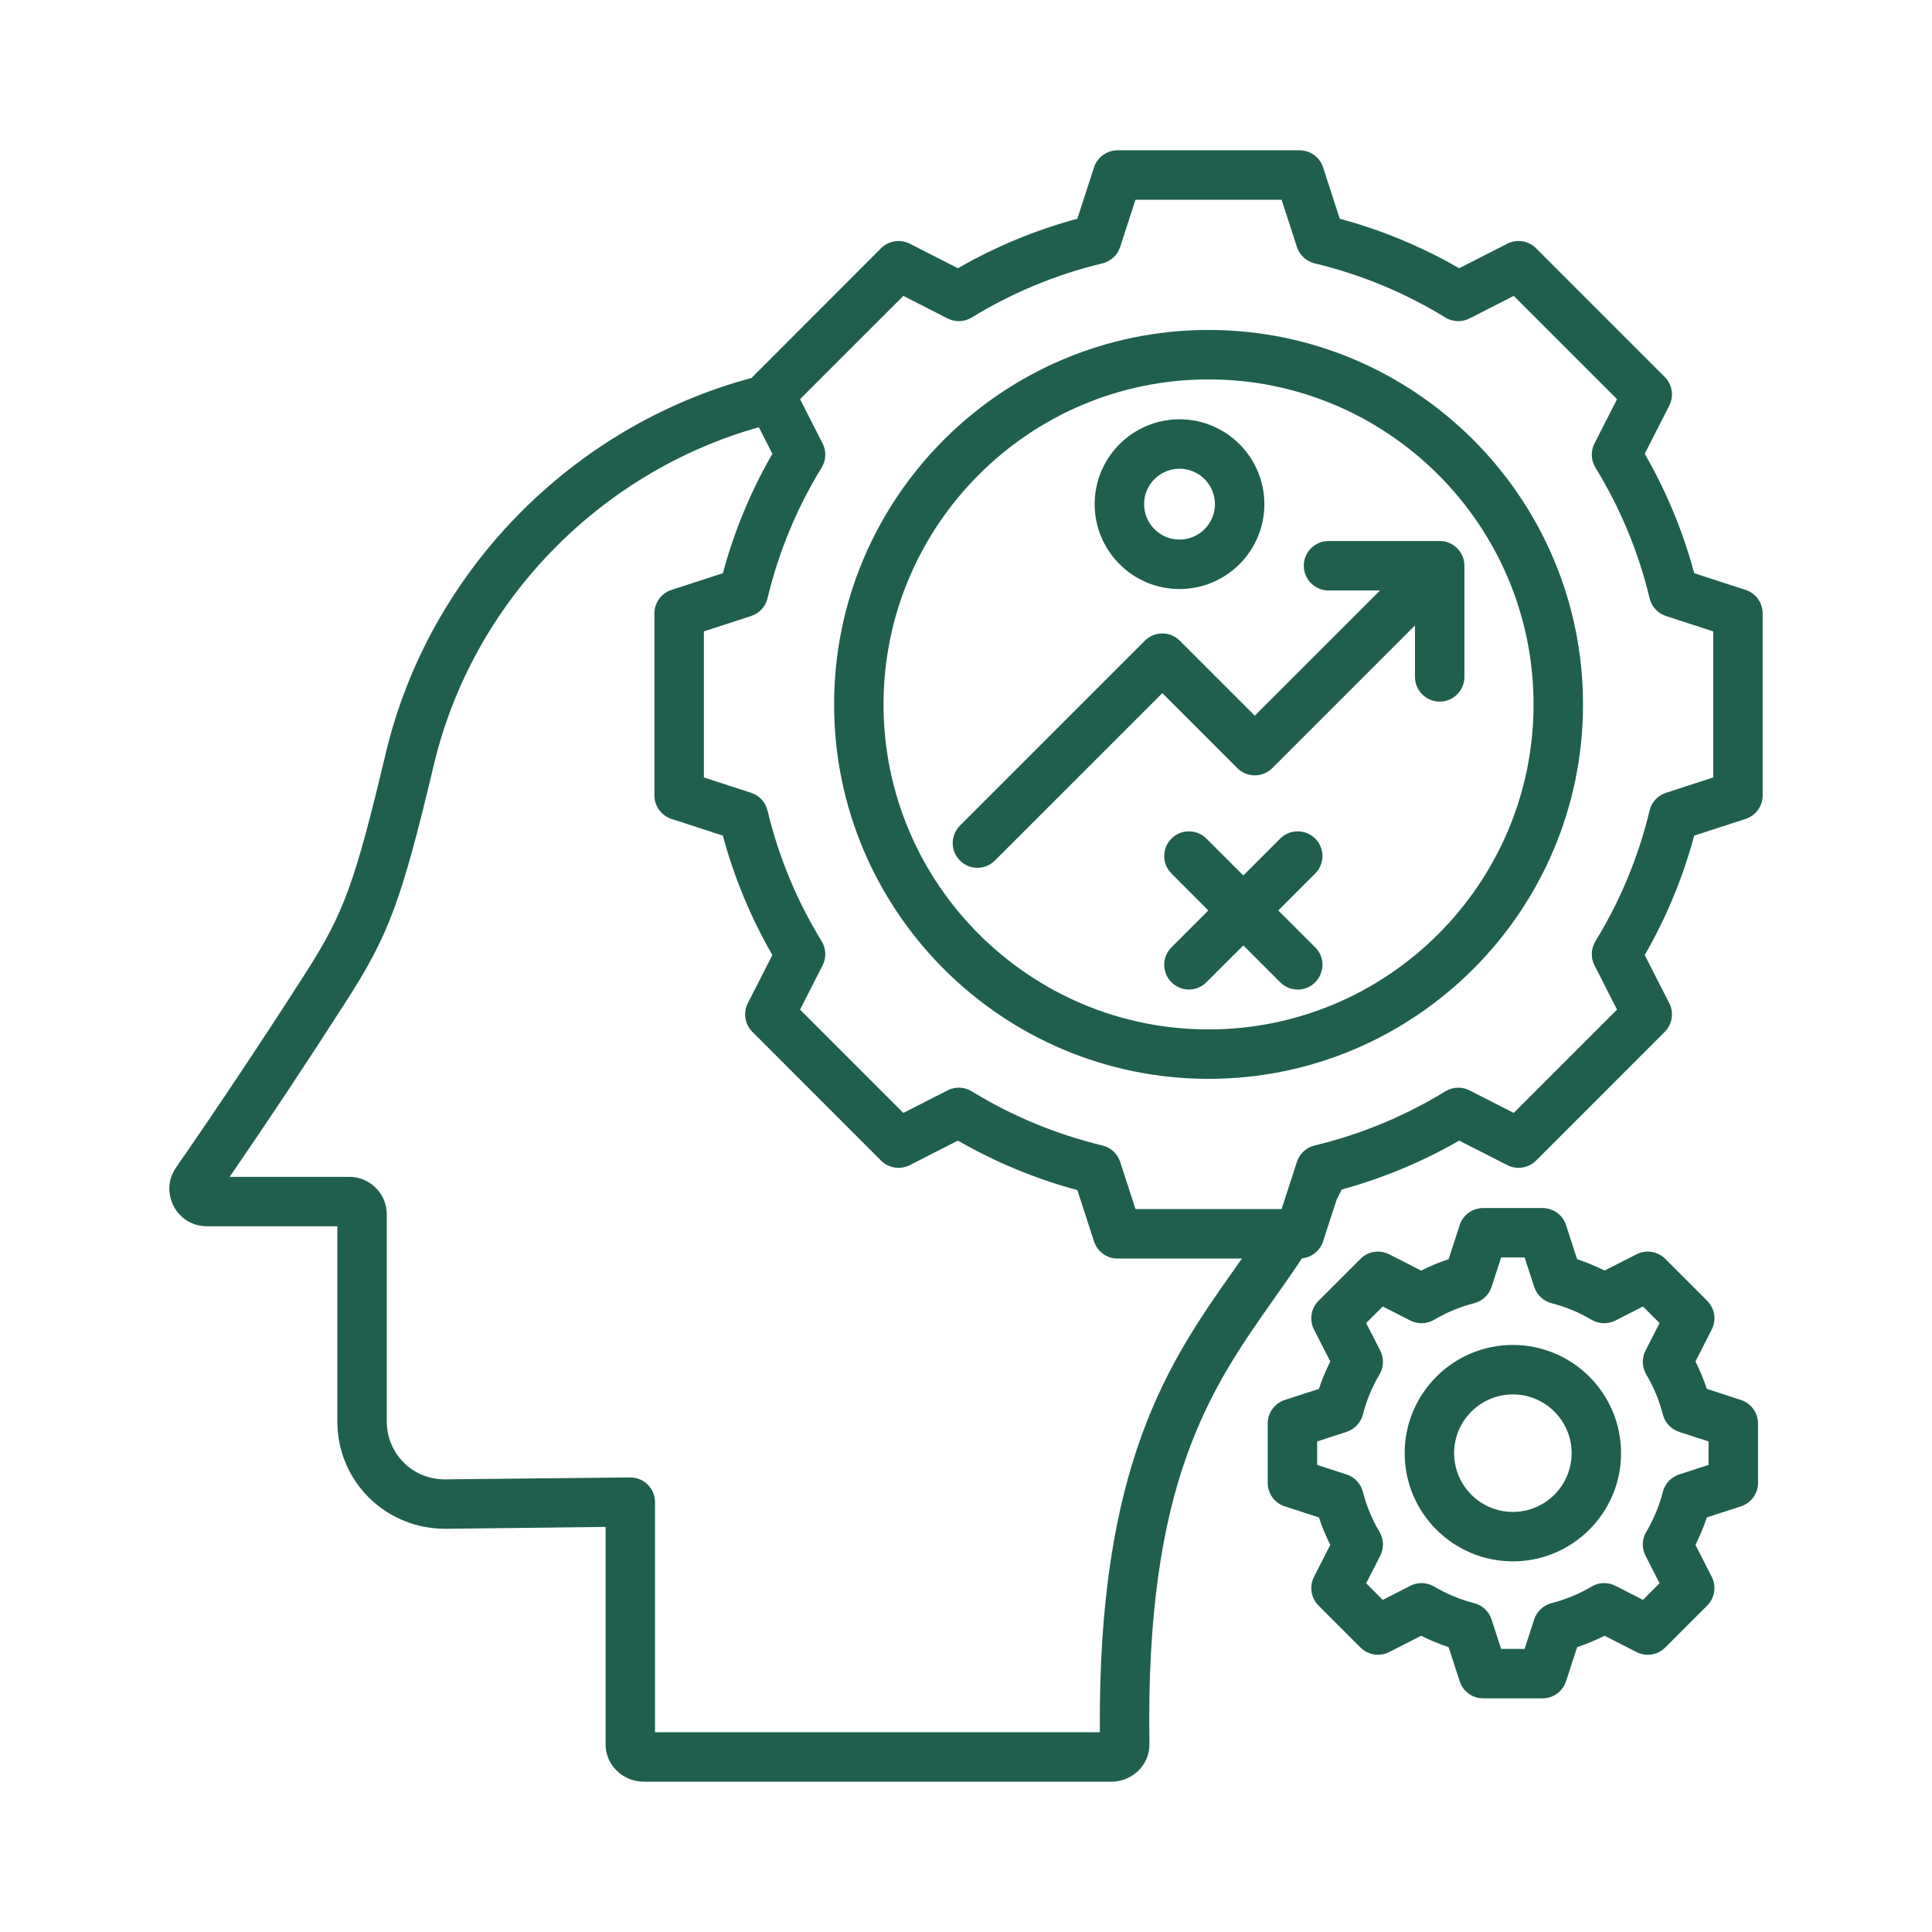 <svg xmlns="http://www.w3.org/2000/svg" width="80" height="80" viewBox="0 0 80 80" fill="none"><path fill-rule="evenodd" clip-rule="evenodd" d="M70.748 60.658L69.531 61.054C69.198 61.162 68.943 61.434 68.856 61.773C68.706 62.354 68.475 62.913 68.168 63.433C67.989 63.734 67.978 64.106 68.137 64.418L68.719 65.56L68.032 66.247L66.89 65.664C66.578 65.505 66.205 65.516 65.904 65.696C65.385 66.003 64.827 66.234 64.244 66.383C63.906 66.471 63.634 66.726 63.527 67.059L63.131 68.277H62.159L61.763 67.059C61.655 66.726 61.384 66.471 61.045 66.384C60.463 66.234 59.905 66.003 59.386 65.696C59.084 65.516 58.712 65.505 58.399 65.664L57.257 66.247L56.57 65.56L57.154 64.418C57.311 64.106 57.3 63.734 57.122 63.433C56.814 62.913 56.582 62.354 56.434 61.773C56.347 61.434 56.092 61.162 55.759 61.054L54.541 60.658V59.687L55.759 59.291C56.092 59.183 56.347 58.911 56.434 58.573C56.582 57.99 56.815 57.432 57.122 56.913C57.3 56.612 57.311 56.239 57.154 55.927L56.57 54.785L57.257 54.099L58.399 54.681C58.712 54.839 59.083 54.828 59.385 54.649C59.905 54.342 60.463 54.11 61.045 53.962C61.384 53.874 61.655 53.619 61.763 53.286L62.159 52.069H63.131L63.527 53.286C63.634 53.619 63.906 53.874 64.244 53.962C64.827 54.11 65.385 54.342 65.904 54.649C66.206 54.828 66.578 54.839 66.89 54.681L68.032 54.099L68.719 54.785L68.137 55.927C67.978 56.239 67.989 56.612 68.168 56.913C68.475 57.432 68.706 57.99 68.856 58.573C68.943 58.911 69.198 59.183 69.531 59.291L70.748 59.687V60.658ZM72.088 57.97L70.676 57.511C70.547 57.122 70.389 56.743 70.206 56.376L70.879 55.052C71.081 54.658 71.005 54.177 70.692 53.863L68.954 52.126C68.64 51.812 68.161 51.736 67.765 51.938L66.441 52.612C66.074 52.426 65.694 52.269 65.306 52.141L64.847 50.728C64.709 50.307 64.317 50.022 63.874 50.022H61.415C60.971 50.022 60.578 50.307 60.442 50.728L59.984 52.141C59.595 52.269 59.215 52.426 58.847 52.612L57.524 51.938C57.128 51.736 56.649 51.812 56.335 52.126L54.597 53.863C54.284 54.177 54.208 54.658 54.409 55.052L55.084 56.376C54.898 56.743 54.742 57.122 54.613 57.511L53.201 57.97C52.779 58.107 52.493 58.501 52.493 58.942V61.402C52.493 61.846 52.779 62.239 53.201 62.375L54.613 62.833C54.742 63.224 54.898 63.603 55.084 63.969L54.409 65.293C54.208 65.689 54.284 66.168 54.597 66.482L56.335 68.22C56.649 68.532 57.128 68.609 57.524 68.408L58.847 67.733C59.215 67.918 59.595 68.075 59.984 68.205L60.442 69.616C60.578 70.038 60.971 70.325 61.415 70.325H63.874C64.317 70.325 64.709 70.038 64.847 69.616L65.306 68.204C65.694 68.076 66.074 67.918 66.441 67.733L67.765 68.409C68.161 68.61 68.64 68.534 68.954 68.22L70.692 66.482C71.005 66.168 71.081 65.689 70.879 65.293L70.206 63.97C70.39 63.602 70.547 63.224 70.676 62.833L72.088 62.375C72.51 62.239 72.796 61.846 72.796 61.402V58.942C72.796 58.501 72.51 58.107 72.088 57.97ZM62.645 62.605C63.986 62.605 65.078 61.514 65.078 60.172C65.078 58.831 63.986 57.739 62.645 57.739C61.303 57.739 60.212 58.831 60.212 60.172C60.212 61.514 61.303 62.605 62.645 62.605ZM62.645 55.691C60.174 55.691 58.164 57.702 58.164 60.172C58.164 62.643 60.174 64.653 62.645 64.653C65.115 64.653 67.125 62.643 67.125 60.172C67.125 57.702 65.115 55.691 62.645 55.691ZM54.459 36.171L52.931 37.7L54.459 39.227C55.106 39.875 54.637 40.975 53.736 40.975C53.474 40.975 53.211 40.875 53.011 40.674L51.484 39.147L49.955 40.674C49.555 41.074 48.907 41.074 48.508 40.674C48.107 40.275 48.107 39.628 48.508 39.227L50.035 37.7L48.508 36.171C48.107 35.771 48.107 35.122 48.508 34.723C48.907 34.325 49.555 34.325 49.955 34.723L51.484 36.251L53.011 34.723C53.411 34.325 54.059 34.325 54.459 34.723C54.859 35.122 54.859 35.771 54.459 36.171ZM55.012 22.402C54.447 22.402 53.987 22.86 53.987 23.425C53.987 23.99 54.447 24.45 55.012 24.45H57.144L51.958 29.635L48.852 26.53C48.453 26.13 47.803 26.131 47.406 26.53L39.749 34.187C39.349 34.587 39.349 35.235 39.749 35.634C40.148 36.035 40.796 36.034 41.195 35.634L48.13 28.701L51.234 31.806C51.634 32.207 52.283 32.206 52.682 31.806L58.591 25.897V28.029C58.591 28.593 59.05 29.052 59.615 29.052C60.18 29.052 60.639 28.593 60.639 28.029V23.427C60.639 22.861 60.181 22.402 59.615 22.402H55.012ZM48.841 19.409C49.651 19.409 50.309 20.067 50.309 20.876C50.309 21.685 49.651 22.343 48.841 22.343C48.032 22.343 47.375 21.685 47.375 20.876C47.375 20.067 48.032 19.409 48.841 19.409ZM48.841 24.391C46.904 24.391 45.327 22.814 45.327 20.876C45.327 18.938 46.904 17.362 48.841 17.362C50.78 17.362 52.355 18.938 52.355 20.876C52.355 22.814 50.78 24.391 48.841 24.391ZM50.044 42.626C57.464 42.626 63.501 36.588 63.501 29.168C63.501 21.747 57.464 15.71 50.044 15.71C42.623 15.71 36.585 21.747 36.585 29.168C36.585 36.588 42.623 42.626 50.044 42.626ZM50.044 13.663C41.494 13.663 34.538 20.618 34.538 29.168C34.538 37.718 41.494 44.673 50.044 44.673C58.592 44.673 65.549 37.718 65.549 29.168C65.549 20.618 58.592 13.663 50.044 13.663ZM70.941 32.193L68.985 32.828C68.647 32.938 68.389 33.216 68.306 33.563C67.847 35.474 67.094 37.295 66.064 38.974C65.878 39.277 65.862 39.656 66.025 39.973L66.958 41.807L62.681 46.084L60.848 45.149C60.531 44.988 60.153 45.004 59.848 45.189C58.169 46.218 56.351 46.972 54.439 47.431C54.092 47.514 53.813 47.771 53.703 48.11L53.067 50.066H47.019L46.383 48.109C46.273 47.771 45.994 47.514 45.648 47.431C43.736 46.972 41.917 46.218 40.238 45.189C39.934 45.004 39.556 44.988 39.238 45.15L37.406 46.085L33.128 41.807L34.062 39.973C34.224 39.656 34.209 39.277 34.022 38.974C32.993 37.295 32.239 35.475 31.781 33.563C31.698 33.216 31.44 32.938 31.102 32.828L29.146 32.193V26.144L31.102 25.508C31.44 25.398 31.698 25.121 31.781 24.774C32.239 22.862 32.993 21.041 34.022 19.363C34.209 19.06 34.224 18.68 34.062 18.363L33.128 16.529L37.406 12.252L39.238 13.187C39.556 13.348 39.934 13.334 40.238 13.147C41.917 12.119 43.736 11.364 45.648 10.906C45.994 10.822 46.273 10.565 46.383 10.227L47.019 8.27H53.067L53.703 10.227C53.813 10.565 54.092 10.822 54.439 10.906C56.351 11.364 58.169 12.119 59.848 13.147C60.153 13.334 60.531 13.348 60.848 13.187L62.681 12.252L66.958 16.529L66.025 18.363C65.862 18.68 65.878 19.06 66.064 19.363C67.094 21.041 67.849 22.862 68.306 24.774C68.389 25.121 68.647 25.398 68.985 25.508L70.941 26.144V32.193ZM45.543 71.73C45.45 60.585 48.45 56.331 51.103 52.571C51.211 52.416 51.318 52.265 51.424 52.114H46.276C45.832 52.114 45.44 51.828 45.302 51.407L44.611 49.279C42.879 48.813 41.221 48.126 39.665 47.23L37.672 48.246C37.276 48.447 36.797 48.372 36.483 48.058L31.155 42.728C30.841 42.416 30.764 41.935 30.966 41.539L31.982 39.547C31.086 37.991 30.398 36.332 29.932 34.601L27.806 33.91C27.384 33.773 27.098 33.38 27.098 32.936V25.4C27.098 24.957 27.384 24.563 27.806 24.427L29.933 23.735C30.398 22.004 31.086 20.345 31.982 18.79L31.423 17.691C24.8 19.553 19.565 24.954 17.97 31.649C16.618 37.324 16.107 38.701 14.331 41.467C12.68 44.04 11.097 46.423 9.509 48.731H14.464C15.319 48.731 16.015 49.426 16.015 50.282V58.854C16.015 60.202 17.098 61.278 18.448 61.257L26.099 61.177C26.664 61.177 27.123 61.636 27.123 62.201V71.73H45.543V71.73ZM72.281 24.427L70.155 23.735C69.688 22.004 69 20.345 68.105 18.79L69.12 16.797C69.322 16.401 69.246 15.921 68.931 15.608L63.604 10.279C63.29 9.965 62.809 9.89 62.415 10.091L60.421 11.107C58.866 10.211 57.207 9.524 55.476 9.057L54.785 6.929C54.647 6.508 54.254 6.223 53.811 6.223H46.275C45.832 6.223 45.439 6.508 45.301 6.929L44.611 9.057C42.879 9.524 41.221 10.212 39.665 11.107L37.671 10.091C37.277 9.89 36.796 9.966 36.482 10.279L31.118 15.651C23.671 17.648 17.765 23.678 15.977 31.175C14.681 36.617 14.239 37.819 12.609 40.362C10.784 43.203 9.044 45.814 7.291 48.342C6.577 49.368 7.315 50.777 8.564 50.777H13.968V58.854C13.968 61.336 15.963 63.321 18.473 63.304L25.076 63.227V72.236C25.076 73.085 25.789 73.777 26.666 73.777H46.006C46.882 73.777 47.61 73.089 47.596 72.211C47.415 61.349 50.141 57.487 52.775 53.75C53.152 53.218 53.538 52.669 53.912 52.105C54.313 52.066 54.658 51.795 54.785 51.407L55.343 49.688C55.417 49.545 55.488 49.4 55.557 49.256C57.259 48.79 58.89 48.111 60.421 47.23L62.415 48.246C62.811 48.447 63.29 48.372 63.604 48.058L68.931 42.729C69.246 42.416 69.322 41.936 69.121 41.54L68.105 39.548C69.001 37.991 69.688 36.332 70.153 34.602L72.281 33.91C72.703 33.773 72.988 33.38 72.988 32.937V25.401C72.988 24.957 72.702 24.563 72.281 24.427Z" fill="#205F4D"></path></svg>